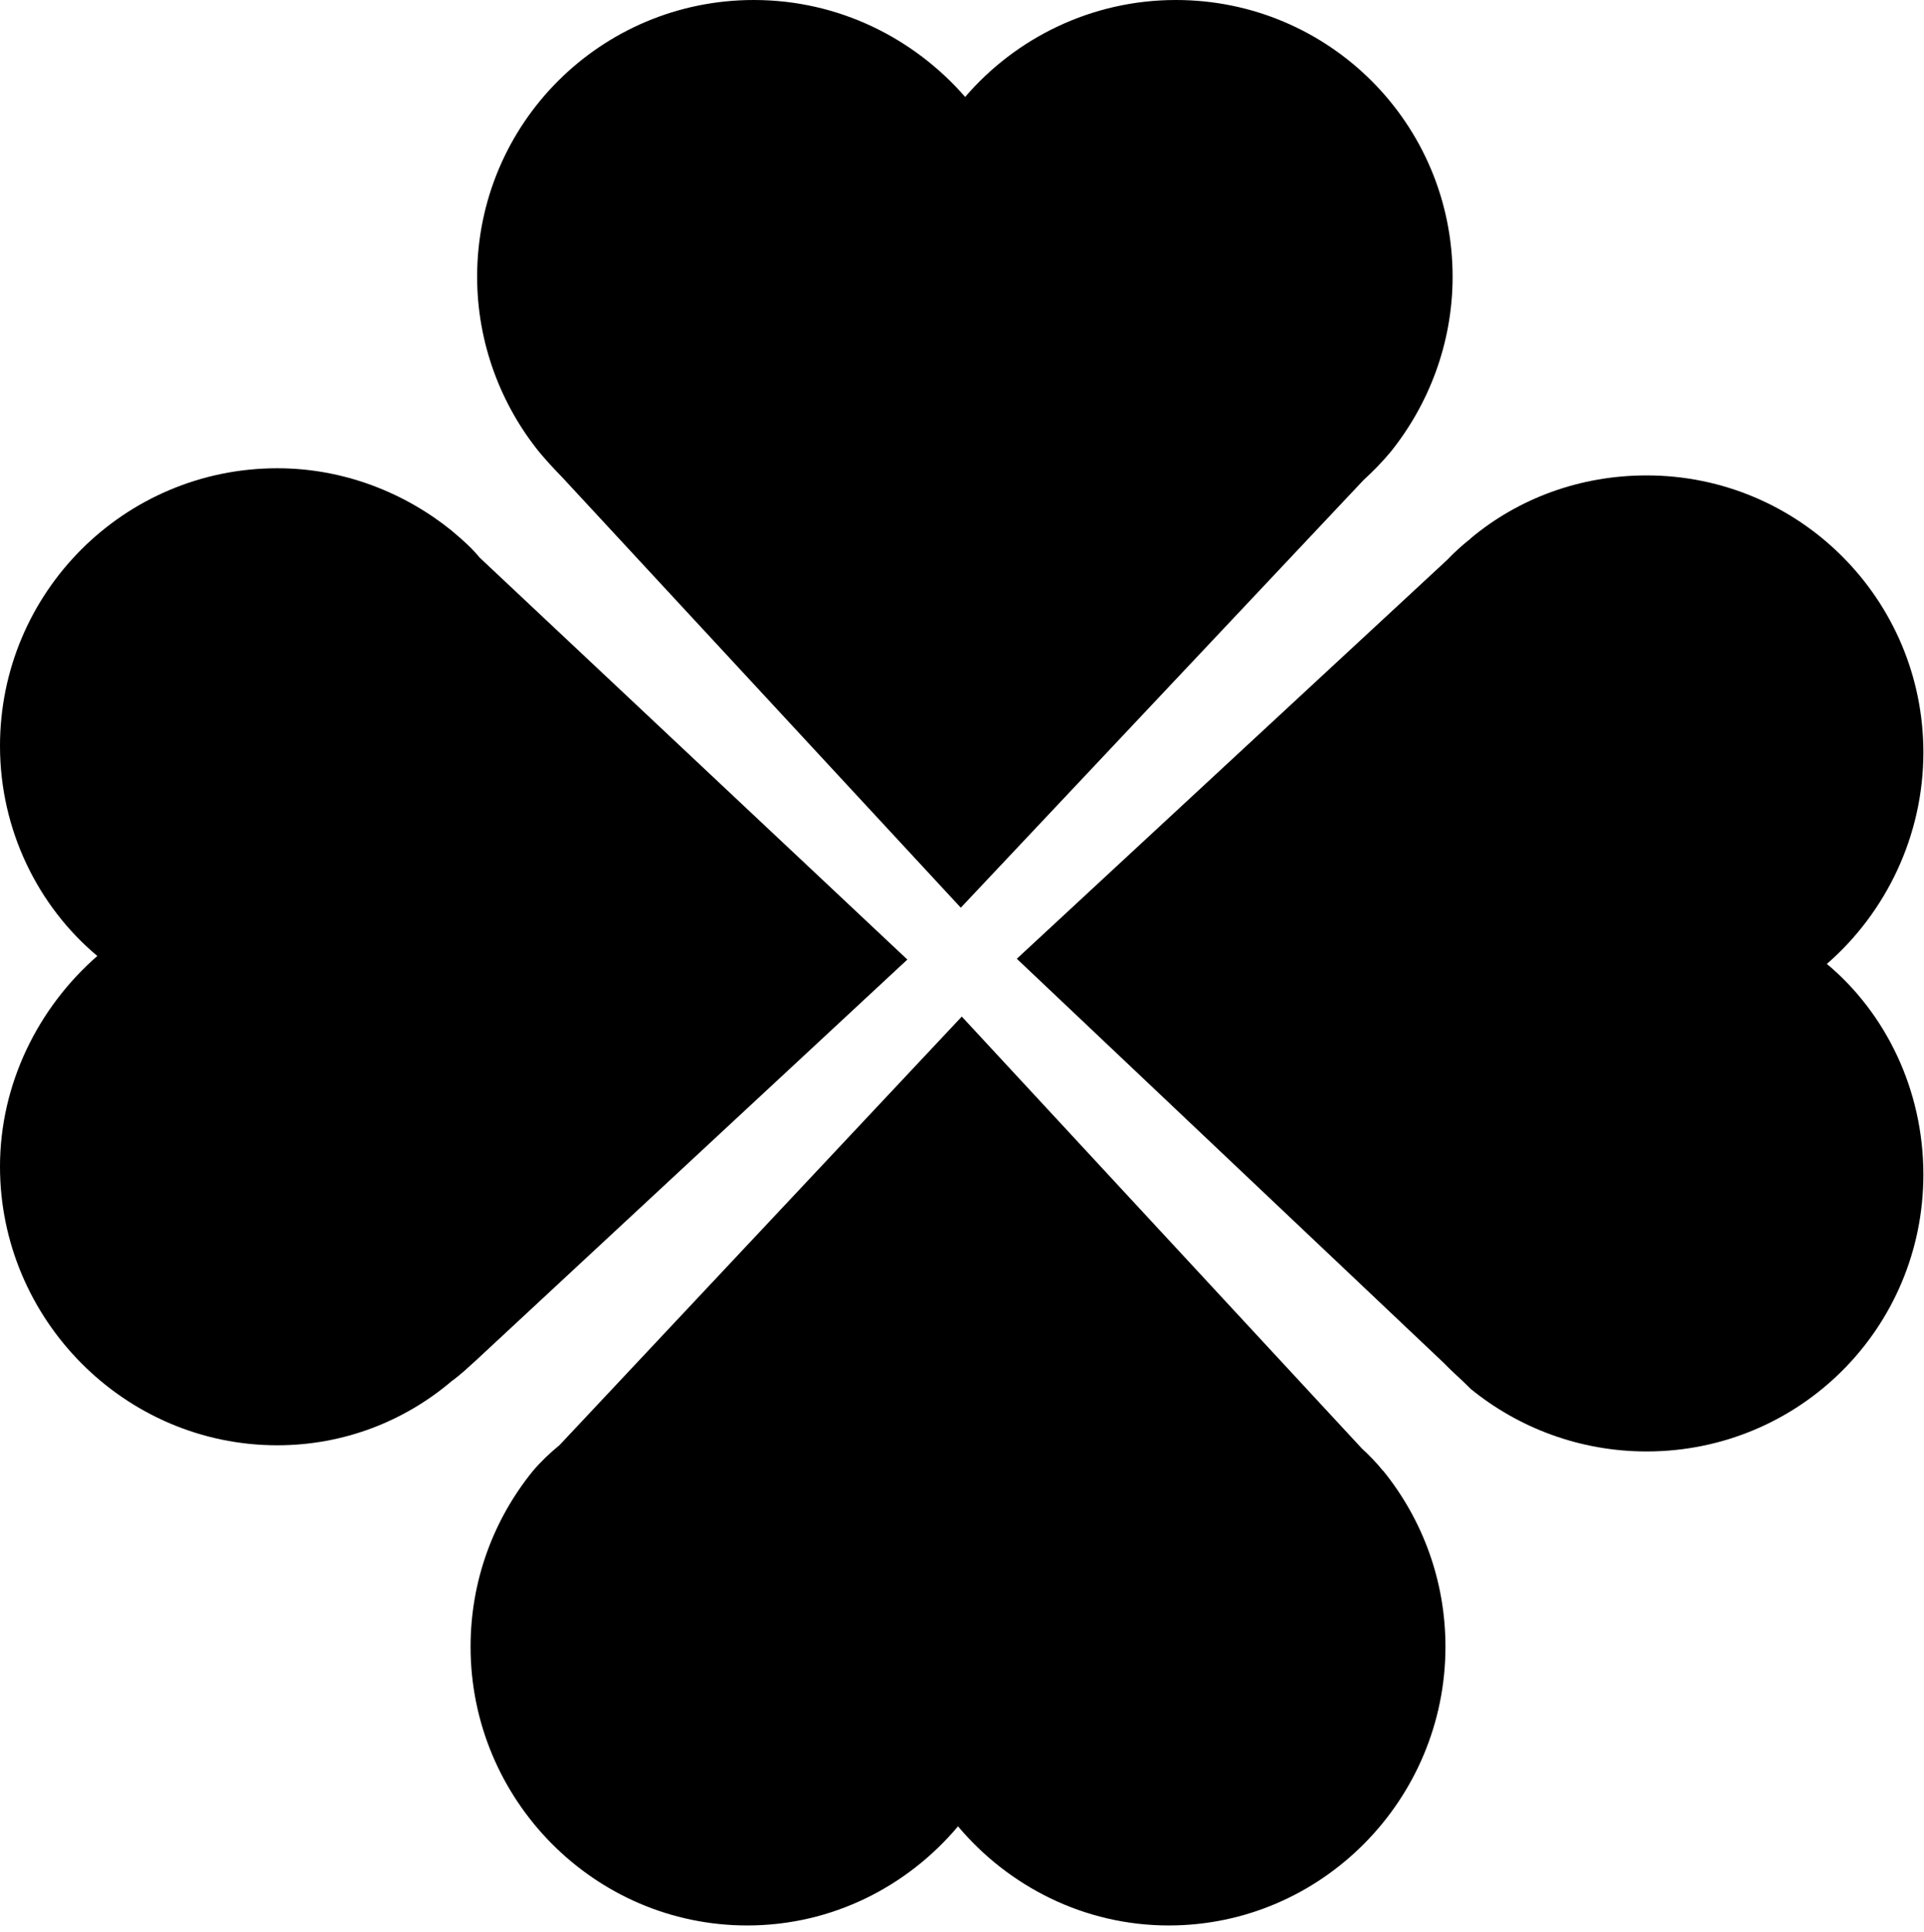 <?xml version="1.0" encoding="UTF-8"?>
<svg width="253px" height="254px" viewBox="0 0 253 254" version="1.1" xmlns="http://www.w3.org/2000/svg" xmlns:xlink="http://www.w3.org/1999/xlink">
    <!-- Generator: Sketch 63.1 (92452) - https://sketch.com -->
    <title>safari-pinned-tab</title>
    <desc>Created with Sketch.</desc>
    <g id="safari-pinned-tab" stroke="none" stroke-width="1" fill="none" fill-rule="evenodd">
        <g id="Group-2" transform="translate(-0, 0)" fill="#000000" fill-rule="nonzero">
            <path d="M182.813,59.475 C187.854,53.232 191.014,45.161 191.014,36.385 C191.014,16.247 174.742,4.26325641e-14 154.629,4.26325641e-14 C143.502,4.26325641e-14 133.551,5.015 126.916,12.746 C120.177,5.015 110.278,4.26325641e-14 99.125,4.26325641e-14 C79.013,4.26325641e-14 62.74,16.247 62.74,36.385 C62.74,45.161 65.9,53.258 70.941,59.475 L70.915,59.475 L70.941,59.475 C71.908,60.624 72.848,61.643 73.919,62.74 L126.342,119.342 L179.287,63.132 C180.619,61.904 181.716,60.781 182.813,59.475 L182.813,59.475 L182.813,59.475 Z" id="clover4"></path>
            <path d="M70.08,193.391 C64.882,199.791 61.878,207.836 61.878,216.507 C61.878,236.62 78.151,253.153 98.263,253.153 C109.442,253.153 119.342,248.008 125.976,240.12 C132.61,248.008 142.562,253.153 153.689,253.153 C173.801,253.153 190.074,236.593 190.074,216.507 C190.074,207.836 187.07,199.791 181.899,193.391 L181.899,193.391 L181.872,193.391 C181.037,192.346 180.018,191.302 179.078,190.44 L126.472,133.655 L73.58,189.996 C72.274,191.067 71.098,192.19 70.08,193.391 L70.08,193.391 L70.08,193.391 Z" id="clover3"></path>
            <path d="M193.417,182.63 C199.686,187.723 207.731,190.832 216.533,190.832 C236.646,190.832 252.918,174.611 252.918,154.42 C252.918,143.293 247.982,133.211 240.224,126.733 C247.982,119.995 252.918,109.912 252.918,98.916 C252.918,78.83 236.646,62.505 216.533,62.505 C207.731,62.505 199.686,65.535 193.417,70.759 L193.417,70.759 L193.417,70.785 C192.346,71.621 191.223,72.639 190.335,73.58 L133.707,126.054 L189.787,179.13 C190.988,180.384 192.242,181.428 193.417,182.63 L193.417,182.63 L193.417,182.63 Z" id="clover2"></path>
            <path d="M59.423,69.792 C53.154,64.725 45.135,61.564 36.463,61.564 C16.351,61.564 -7.10542736e-15,77.889 -7.10542736e-15,98.08 C-7.10542736e-15,109.103 4.989,119.159 12.799,125.689 C5.041,132.454 -7.10542736e-15,142.484 -7.10542736e-15,153.376 C-7.10542736e-15,173.462 16.377,190.022 36.463,190.022 C45.187,190.022 53.206,186.861 59.423,181.559 L59.423,181.559 L59.423,181.559 C60.598,180.723 61.617,179.731 62.635,178.816 L119.315,126.159 L63.079,73.318 C62.008,72.012 60.755,70.915 59.475,69.844 L59.423,69.792 L59.423,69.792 Z" id="clover1"></path>
        </g>
    </g>
</svg>